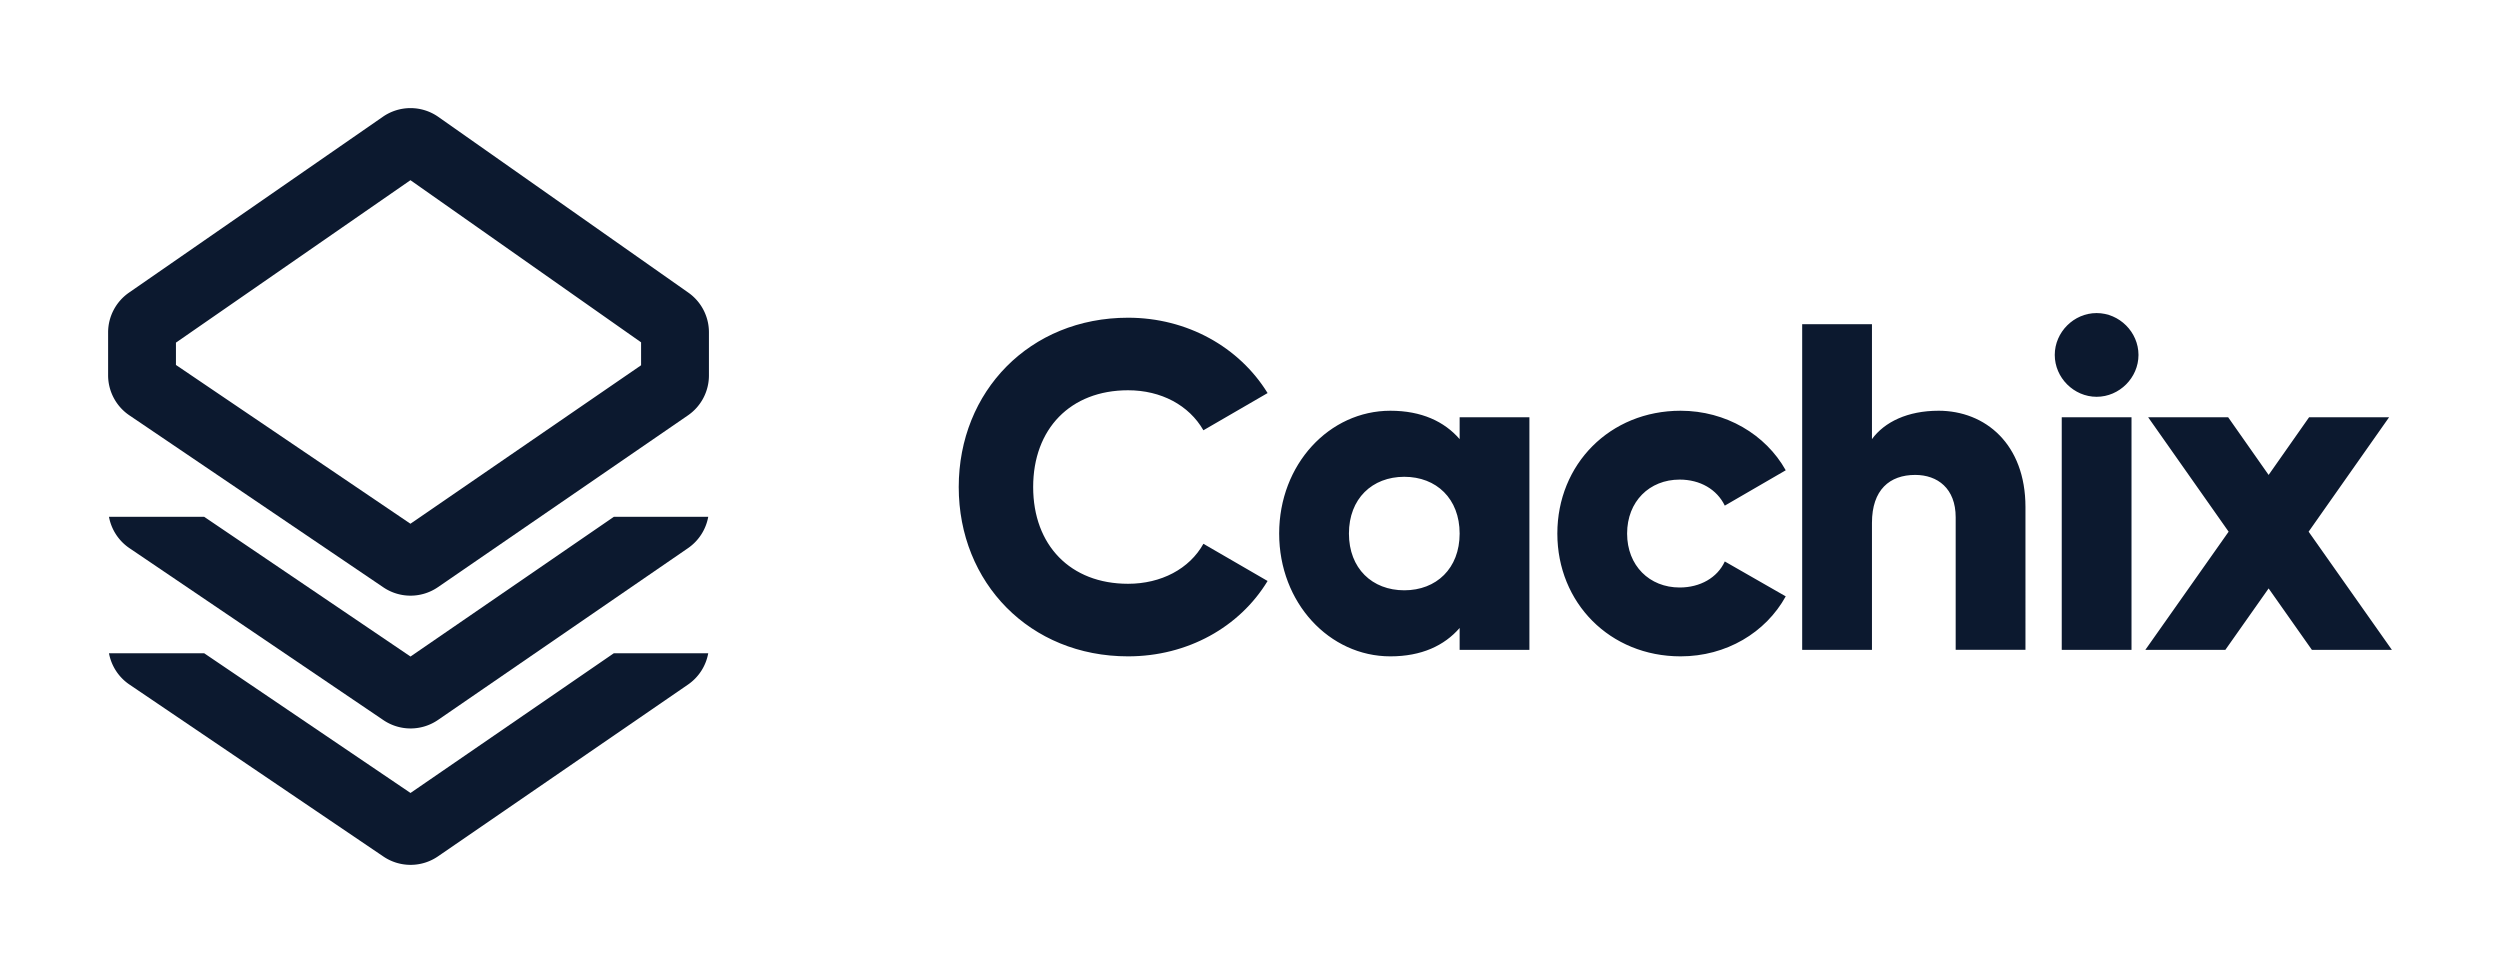 <svg width="185" height="72" fill="none" xmlns="http://www.w3.org/2000/svg"><path d="M83.476 48.57c4.406 0 8.26-2.169 10.326-5.577l-4.75-2.753c-1.033 1.859-3.132 2.96-5.576 2.96-4.269 0-7.022-2.857-7.022-7.16 0-4.302 2.754-7.16 7.022-7.16 2.444 0 4.509 1.102 5.576 2.961l4.75-2.754c-2.1-3.407-5.955-5.576-10.326-5.576-7.263 0-12.53 5.439-12.53 12.53 0 7.09 5.267 12.529 12.53 12.529ZM108.013 30.877v1.618c-1.136-1.308-2.822-2.1-5.128-2.1-4.51 0-8.227 3.959-8.227 9.088 0 5.128 3.717 9.087 8.227 9.087 2.306 0 3.992-.792 5.128-2.1v1.618h5.163v-17.21h-5.163Zm-4.096 12.805c-2.375 0-4.096-1.618-4.096-4.2 0-2.581 1.721-4.199 4.096-4.199s4.096 1.618 4.096 4.2c0 2.581-1.721 4.199-4.096 4.199ZM124.365 48.57c3.373 0 6.299-1.756 7.779-4.44l-4.509-2.582c-.551 1.205-1.824 1.927-3.339 1.927-2.237 0-3.89-1.617-3.89-3.992s1.653-3.993 3.89-3.993c1.515 0 2.754.723 3.339 1.927l4.509-2.616c-1.48-2.65-4.44-4.406-7.779-4.406-5.232 0-9.122 3.959-9.122 9.088 0 5.128 3.89 9.087 9.122 9.087ZM143.447 30.395c-2.272 0-3.993.826-4.922 2.1v-8.502h-5.164v24.095h5.164V38.69c0-2.444 1.308-3.546 3.201-3.546 1.652 0 2.994.999 2.994 3.133v9.81h5.164V37.52c0-4.647-2.961-7.126-6.437-7.126ZM155.15 29.363c1.687 0 3.098-1.412 3.098-3.098 0-1.687-1.411-3.098-3.098-3.098-1.686 0-3.098 1.411-3.098 3.098 0 1.686 1.412 3.098 3.098 3.098Zm-2.581 18.725h5.163v-17.21h-5.163v17.21ZM176.999 48.088l-6.161-8.743 5.955-8.468h-5.92l-2.995 4.268-2.995-4.268h-5.92l5.955 8.468-6.162 8.743h5.921l3.201-4.544 3.201 4.544h5.92Z" fill="#0C192F"/><path fill-rule="evenodd" clip-rule="evenodd" d="M47.44 25.332 30.373 13.334 13.02 25.354v1.653l17.352 11.75L47.44 27.03v-1.697ZM9.545 21.655A3.586 3.586 0 0 0 8 24.603v3.165c0 1.19.59 2.302 1.575 2.968l18.792 12.726a3.586 3.586 0 0 0 4.041-.013l18.498-12.71a3.586 3.586 0 0 0 1.555-2.956v-3.196a3.586 3.586 0 0 0-1.524-2.933L32.439 8.652a3.586 3.586 0 0 0-4.103-.014L9.544 21.655Z" fill="#0C192F"/><path fill-rule="evenodd" clip-rule="evenodd" d="M8.064 38.244a3.586 3.586 0 0 0 1.516 2.32l18.792 12.725a3.585 3.585 0 0 0 4.041-.014l18.497-12.71a3.586 3.586 0 0 0 1.499-2.32h-6.985L30.377 48.583l-15.269-10.34H8.064Z" fill="#0C192F"/><path fill-rule="evenodd" clip-rule="evenodd" d="M8.064 48.339a3.586 3.586 0 0 0 1.516 2.318l18.792 12.726a3.586 3.586 0 0 0 4.041-.014L50.91 50.66a3.586 3.586 0 0 0 1.499-2.32h-6.985l-15.047 10.34-15.269-10.34H8.064Z" fill="#0C192F"/></svg>